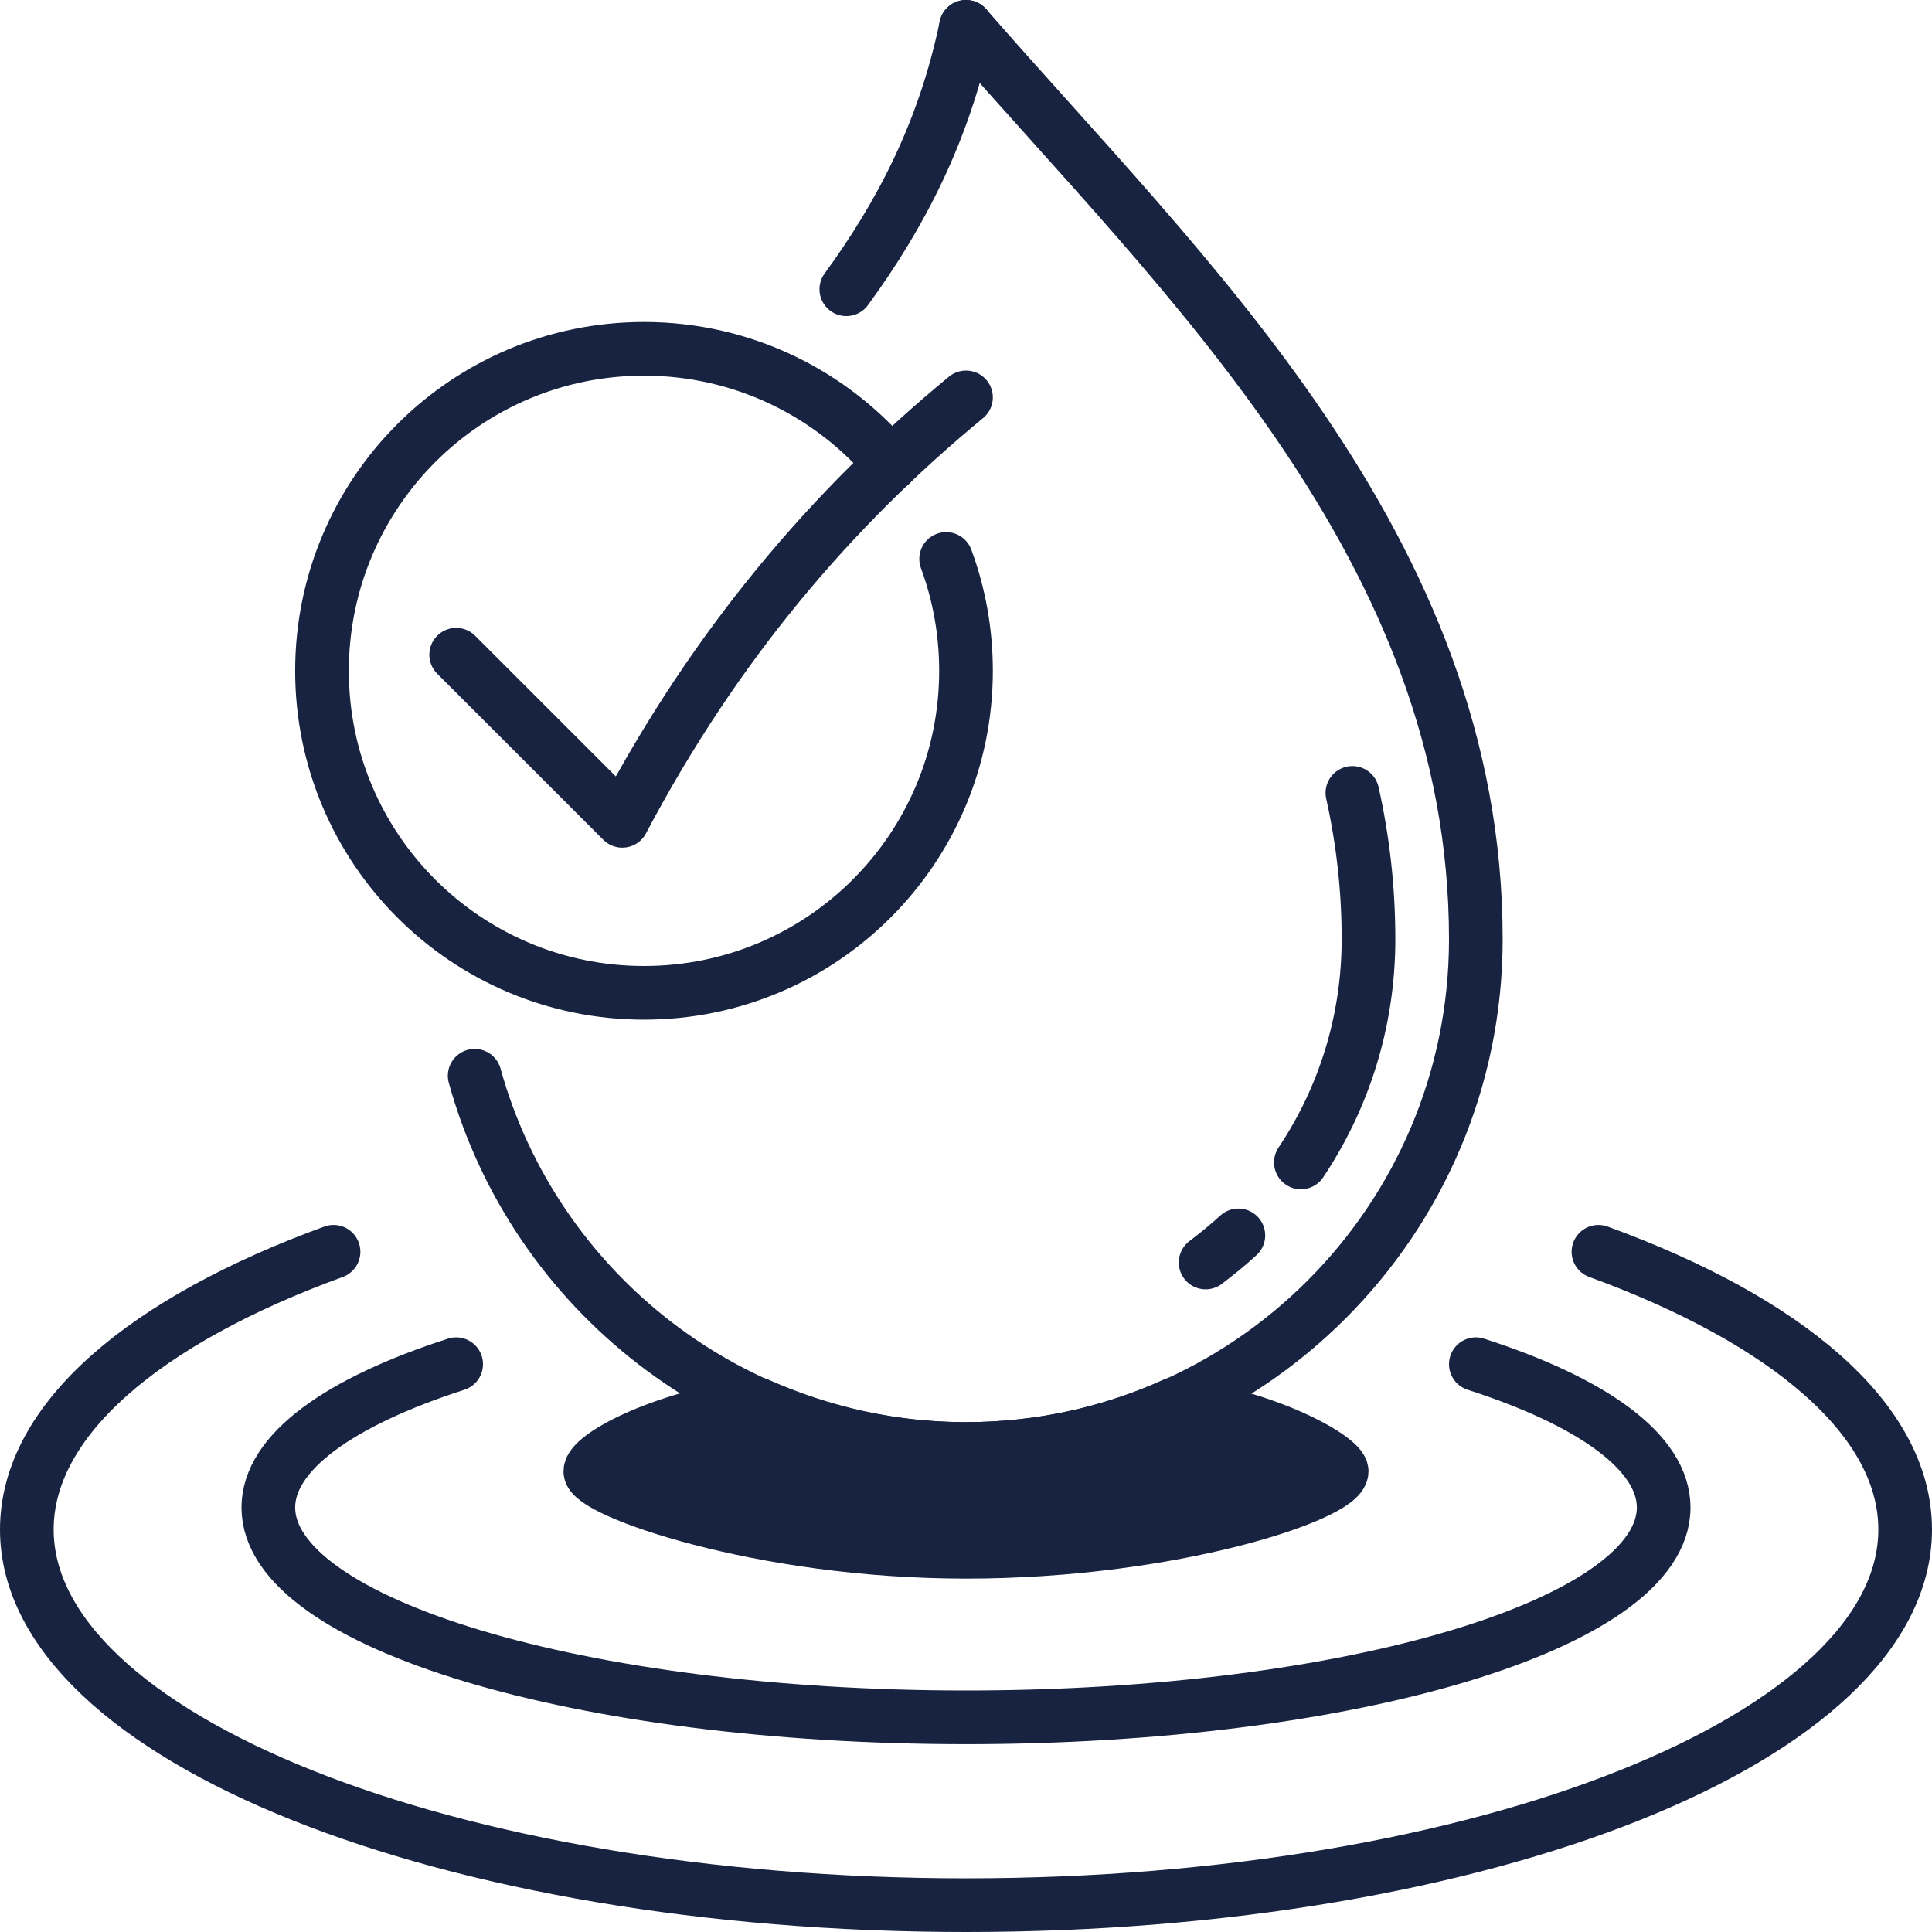 <?xml version="1.0" encoding="UTF-8"?>
<svg xmlns="http://www.w3.org/2000/svg" width="72" height="72" viewBox="0 0 72 72" fill="none">
  <g clip-path="url(#clip0_97_4218)">
    <path d="M17.69 40.09C19.91 48.11 27.27 54 36 54C46.49 54 55 45.49 55 35C55 20.41 44.11 10.31 36 1" stroke="#172340" stroke-width="2" stroke-linecap="round" stroke-linejoin="round"></path>
    <path d="M48.48 43.32C50.07 40.94 51 38.08 51 35C51 33.11 50.79 31.3 50.4 29.55" stroke="#172340" stroke-width="2" stroke-linecap="round" stroke-linejoin="round"></path>
    <path d="M44.93 47.05C45.35 46.73 45.76 46.4 46.15 46.04" stroke="#172340" stroke-width="2" stroke-linecap="round" stroke-linejoin="round"></path>
    <path d="M36 1C35.19 4.92 33.54 8.04 31.54 10.78" stroke="#172340" stroke-width="2" stroke-linecap="round" stroke-linejoin="round"></path>
    <path d="M43.77 52.33C41.4 53.4 38.77 54 36 54C33.23 54 30.61 53.39 28.23 52.33C24.47 52.87 22 54.3 22 54.83C22 55.55 28.27 57.83 36 57.83C43.73 57.83 50 55.69 50 54.83C50 54.4 47.52 52.87 43.77 52.33Z" fill="#172340" stroke="#172340" stroke-width="2" stroke-linecap="round" stroke-linejoin="round"></path>
    <path d="M35.26 20.83C35.74 22.13 36 23.53 36 25C36 31.63 30.63 37 24 37C17.37 37 12 31.63 12 25C12 18.37 17.37 13 24 13C27.69 13 31 14.67 33.2 17.3" stroke="#172340" stroke-width="2" stroke-linecap="round" stroke-linejoin="round"></path>
    <path d="M17 24.4L23.19 30.59C26.68 23.98 31.05 18.89 36 14.81" stroke="#172340" stroke-width="2" stroke-linecap="round" stroke-linejoin="round"></path>
    <path d="M59.57 46.65C66.59 49.21 71 52.9 71 57C71 64.73 55.33 71 36 71C16.67 71 1 64.73 1 57C1 52.9 5.41 49.21 12.43 46.65" stroke="#172340" stroke-width="2" stroke-linecap="round" stroke-linejoin="round"></path>
    <path d="M17 50.84C12.66 52.24 10 54.12 10 56.18C10 60.5 21.64 64 36 64C50.36 64 62 60.5 62 56.18C62 54.12 59.34 52.24 55 50.84" stroke="#172340" stroke-width="2" stroke-linecap="round" stroke-linejoin="round"></path>
  </g>
  <defs>
    <clipPath id="clip0_97_4218">
      <rect width="72" height="72" fill="white"></rect>
    </clipPath>
  </defs>
</svg>
